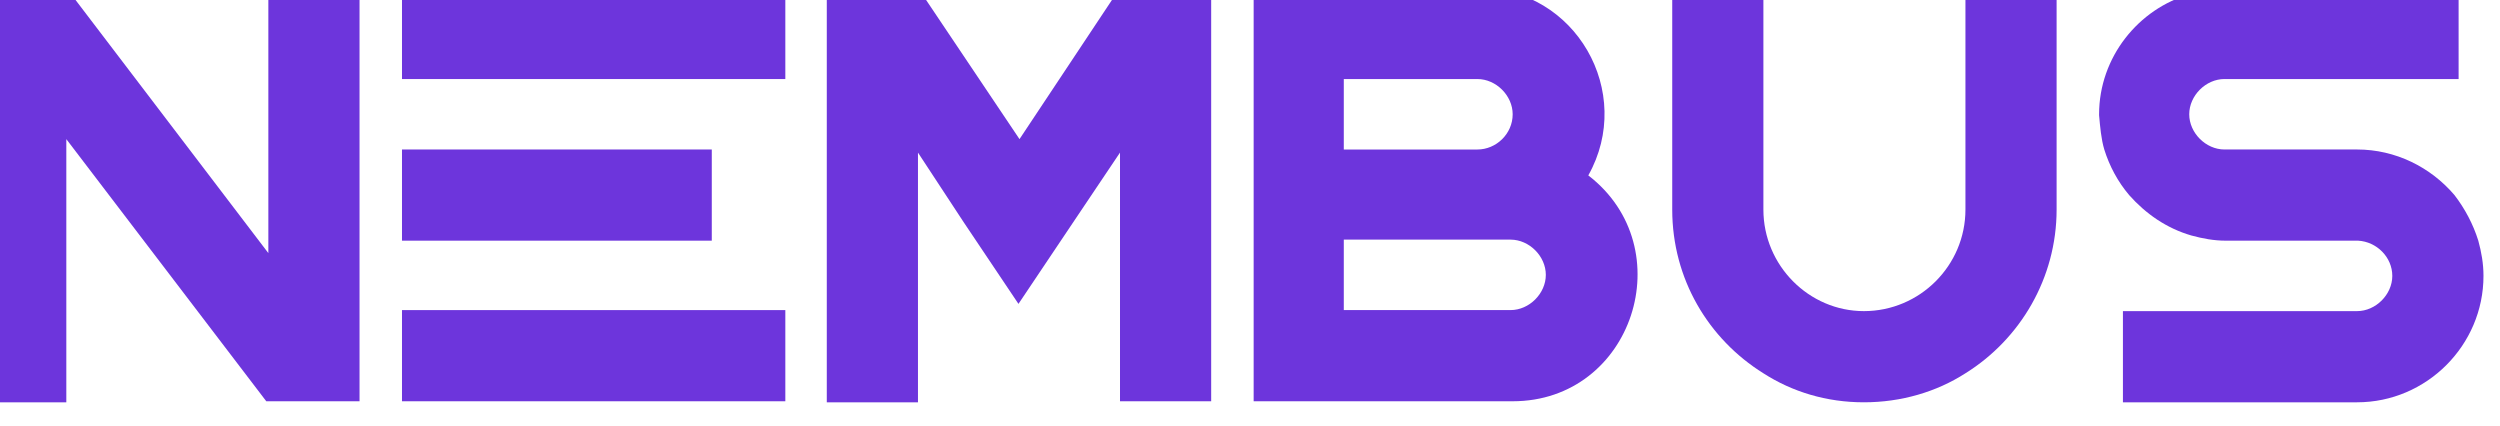 <svg width="176" height="30" viewBox="0 0 176 30" fill="none" xmlns="http://www.w3.org/2000/svg">
<g clip-path="url(#clip0_366_248)">
<path d="M-1.75 -0.854H4.669L18.892 17.819V-0.854H25.311V26.279V28.249H18.892H18.746L4.669 9.795V28.322H-1.75V1.334V-0.854Z" fill="#6D35DC"/>
<path d="M58.206 -0.854H64.625L71.773 9.795L78.848 -0.854H85.267V1.042V28.249H84.027H78.848V20.517V10.743L75.566 15.63L71.7 21.393L67.834 15.63L64.625 10.743V20.517V28.322H59.446H58.206V1.115V-0.854Z" fill="#6D35DC"/>
<path d="M88.257 -0.854C93.508 -0.854 98.833 -0.854 104.085 -0.854C110.941 -0.854 115.099 6.513 111.816 12.348C118.454 17.454 114.953 28.249 106.492 28.249H106.419C100.365 28.249 94.311 28.249 88.257 28.249C88.257 18.548 88.257 8.847 88.257 -0.854ZM94.603 10.525H104.012C105.325 10.525 106.492 9.43 106.492 8.045C106.492 6.732 105.325 5.565 104.012 5.565H94.603V10.525ZM94.603 21.83H106.346C107.659 21.83 108.826 20.663 108.826 19.35C108.826 18.037 107.659 16.87 106.346 16.87C102.407 16.87 98.468 16.87 94.603 16.87V21.83Z" fill="#6D35DC"/>
<path d="M124.143 -0.854V5.565V14.755C124.143 18.694 127.353 21.903 131.218 21.903C135.157 21.903 138.367 18.694 138.367 14.755V5.565V-0.854H144.785V14.755C144.785 19.569 142.232 23.872 138.367 26.279C136.324 27.592 133.844 28.322 131.218 28.322C128.593 28.322 126.186 27.592 124.143 26.279C120.277 23.872 117.725 19.642 117.725 14.755V-0.854H124.143Z" fill="#6D35DC"/>
<path d="M156.602 5.564C155.289 5.564 154.122 6.732 154.122 8.044C154.122 9.357 155.289 10.524 156.602 10.524H165.938C168.637 10.524 171.117 11.764 172.795 13.734C173.524 14.682 174.108 15.776 174.472 16.943C174.691 17.745 174.837 18.548 174.837 19.423C174.837 24.31 170.825 28.322 165.938 28.322H160.833H149.454V21.903H154.122H160.833H165.938C167.251 21.903 168.418 20.736 168.418 19.423C168.418 18.11 167.324 17.016 166.011 16.943H156.675C155.873 16.943 155.07 16.797 154.268 16.578C152.517 16.068 151.059 15.047 149.892 13.734C149.089 12.786 148.506 11.691 148.141 10.524C147.922 9.795 147.849 8.92 147.776 8.117V8.044C147.776 4.033 150.548 0.605 154.195 -0.417C154.997 -0.635 155.8 -0.781 156.675 -0.781H161.708H173.086V5.564H168.418H161.708H156.602Z" fill="#6D35DC"/>
<path d="M50.109 10.524H28.3V16.943H50.109V10.524Z" fill="#6D35DC"/>
<path d="M28.3 -0.854V5.565H55.287V-0.854H28.3Z" fill="#6D35DC"/>
<path d="M55.287 21.831H28.3V28.249H55.287V21.831Z" fill="#6D35DC"/>
</g>
<defs>
<clipPath id="clip0_366_248">
<rect width="175.055" height="29.176" fill="white"/>
</clipPath>
</defs>
</svg>
